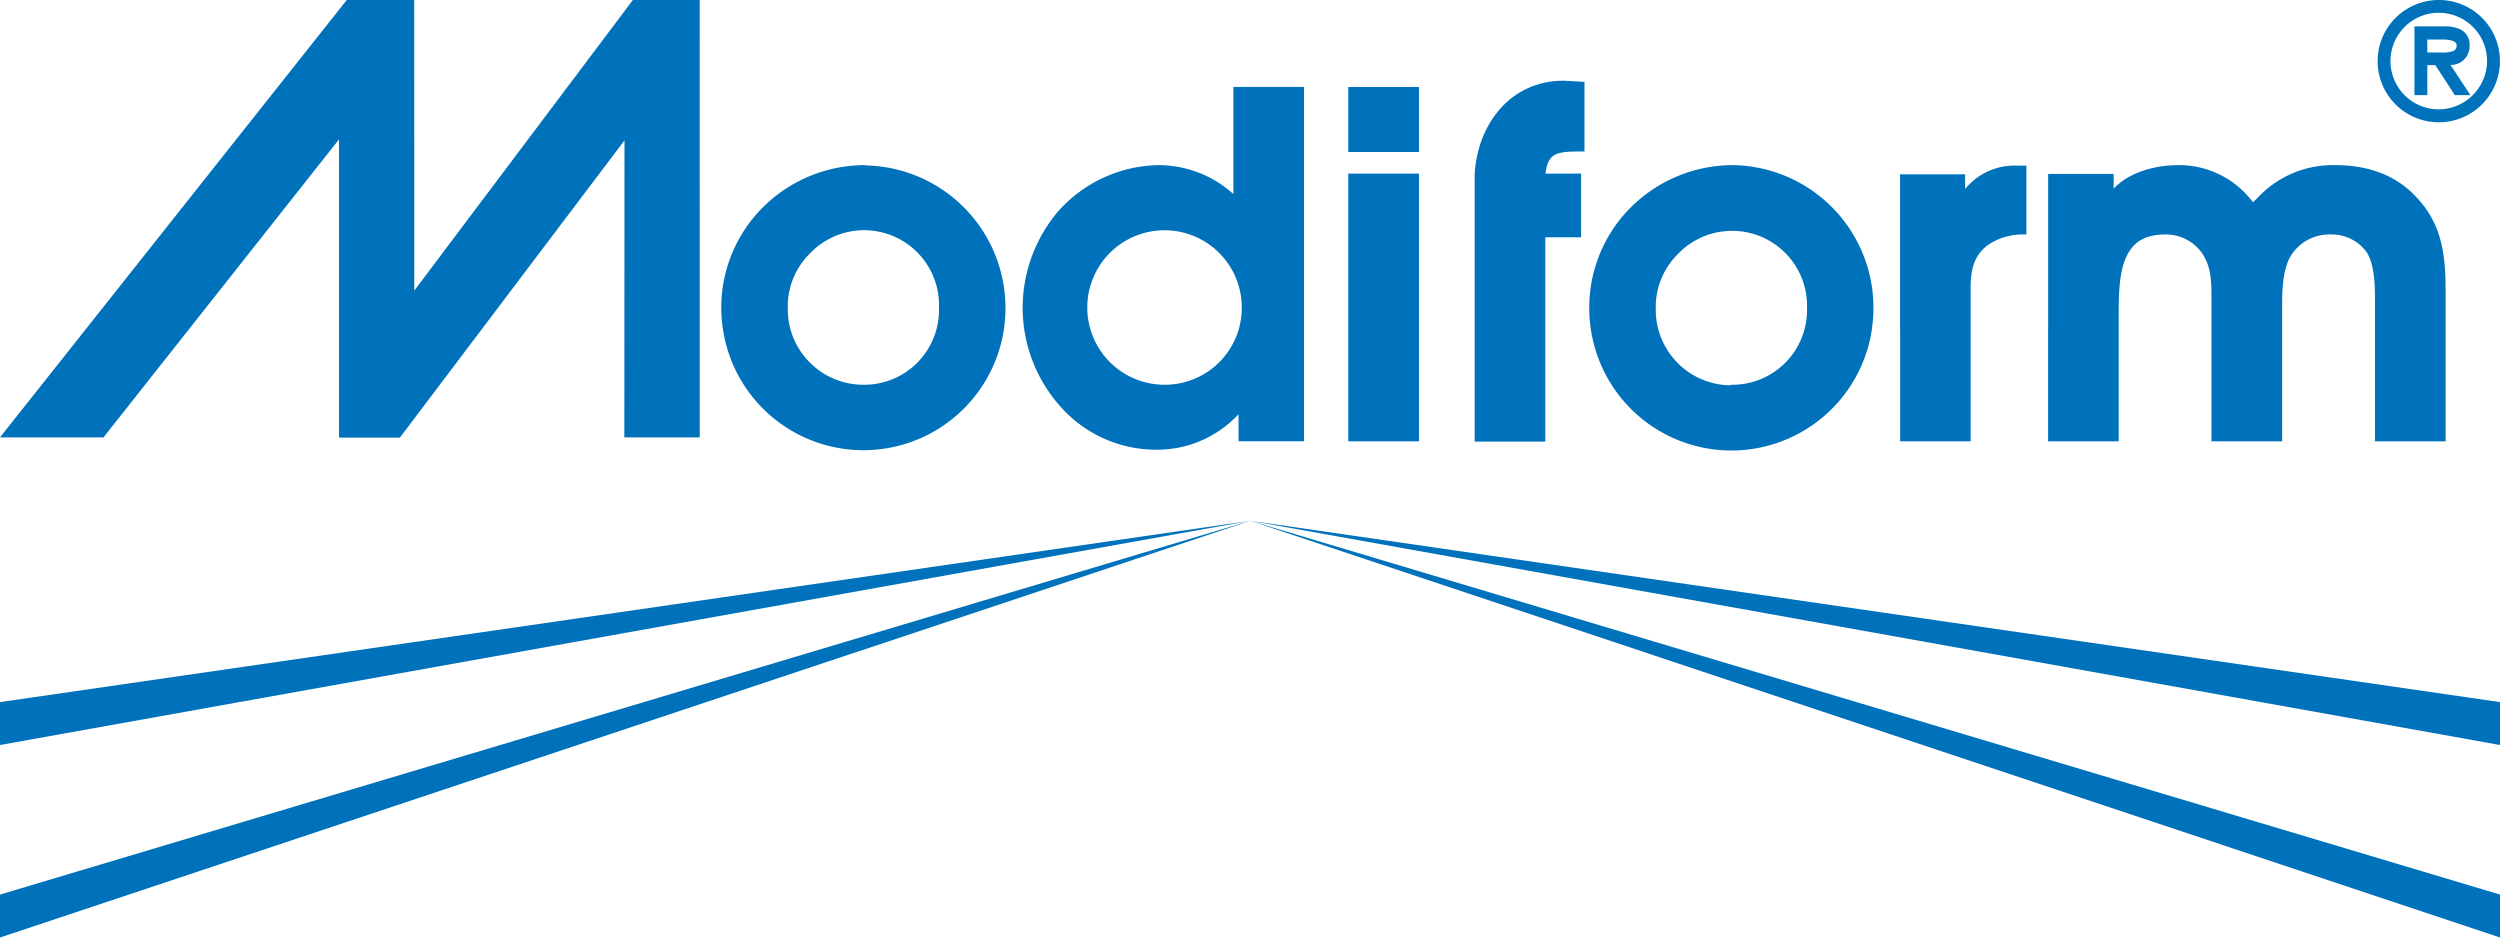 <svg id="Livello_1" data-name="Livello 1" xmlns="http://www.w3.org/2000/svg" viewBox="0 0 340.16 127.56"><defs><style>.cls-1{fill:#0072bb;}</style></defs><title>MODIFORM MONDO Logo_RGB</title><polygon class="cls-1" points="0 95.53 170.12 70.86 340.16 95.53 340.16 101.37 170.12 70.86 0 101.37 0 95.53"/><polygon class="cls-1" points="0 121.72 170.12 70.86 340.16 121.72 340.16 127.56 170.12 70.86 0 127.56 0 121.72"/><path class="cls-1" d="M505.55,278.72a19.41,19.41,0,0,0-18.82-22.39A19.69,19.69,0,0,0,472.84,262a19.27,19.27,0,0,0-5.73,13.8,18.1,18.1,0,0,0,.24,3h0a19.33,19.33,0,0,0,38.2,0m-19.2,7.49a10.28,10.28,0,0,1-10.19-10.45,10.09,10.09,0,0,1,2.93-7.33,10.2,10.2,0,0,1,17.65,7.33A10.17,10.17,0,0,1,486.35,286.21Z" transform="translate(-250.87 -233.86)"/><path class="cls-1" d="M418.69,245.69v14.57a15.25,15.25,0,0,0-10.33-3.93,18.7,18.7,0,0,0-13.42,6.18,20.25,20.25,0,0,0-4.7,16.21h0a20.16,20.16,0,0,0,4.7,10.21,17.39,17.39,0,0,0,13.17,6.12,15.12,15.12,0,0,0,11.28-4.83v3.68h8.91V245.69Zm-9.3,40.52a10.51,10.51,0,1,1,10.44-10.58A10.46,10.46,0,0,1,409.39,286.21Z" transform="translate(-250.87 -233.86)"/><path class="cls-1" d="M368.63,256.33A19.67,19.67,0,0,0,354.74,262a19.3,19.3,0,0,0-5.49,16.76h0a19.33,19.33,0,0,0,38.2,0h0a19.41,19.41,0,0,0-18.82-22.39Zm-.38,29.88a10.28,10.28,0,0,1-10.19-10.45,10.09,10.09,0,0,1,2.93-7.33,10.19,10.19,0,0,1,17.64,7.33A10.17,10.17,0,0,1,368.25,286.21Z" transform="translate(-250.87 -233.86)"/><polygon class="cls-1" points="183.45 11.84 183.45 12.41 183.45 20.68 193.07 20.68 193.07 11.84 183.45 11.84"/><path class="cls-1" d="M529.54,278.73v15.18h9.61V276.52c0-2.47.05-5.26.87-7.32s2.25-3.41,5.44-3.44a6.06,6.06,0,0,1,5.07,2.6c1.23,1.88,1.24,3.88,1.24,6.19v19.36h9.62V276.52c0-.38,0-.78,0-1.19,0-2.34.12-5,1.25-6.78a6.19,6.19,0,0,1,5.39-2.79,5.89,5.89,0,0,1,4.81,2.35c1.07,1.55,1.19,4.42,1.18,6.44v19.36h9.61V278.72h0v-5.19c0-4.6-.38-8.95-3.78-12.62-2.92-3.32-6.94-4.58-11.19-4.58a14,14,0,0,0-10.73,4.57,3.63,3.63,0,0,0-.48.48,5.47,5.47,0,0,0-.4-.46,12.49,12.49,0,0,0-9.86-4.59c-2.88,0-6.53.86-8.73,3.2v-2h-8.91v21.24" transform="translate(-250.87 -233.86)"/><path class="cls-1" d="M509.41,278.73v15.18H519V274.29c0-.36,0-.71,0-1,0-2.49.29-4.44,2.22-6a8.35,8.35,0,0,1,4.8-1.53h.57v-9.36h-1.2a8.68,8.68,0,0,0-7.14,3.18v-2h-8.85v21.24" transform="translate(-250.87 -233.86)"/><path class="cls-1" d="M462.3,255c.66-.44,1.85-.54,3.59-.53h.57V245l-2.83-.16c-7.33,0-11.72,6-12.11,12.68l0,8.66v27.77h9.61V266.14H466v-8.66h-4.85C461.34,256,461.74,255.36,462.3,255Z" transform="translate(-250.87 -233.86)"/><polyline class="cls-1" points="183.45 44.87 183.45 60.05 193.07 60.05 193.07 44.87 193.07 23.62 183.45 23.62 183.45 24.19 183.45 44.87"/><polygon class="cls-1" points="95.21 59.51 95.2 0 86.11 0 56.37 39.54 56.36 0 47.18 0 0 59.51 14.08 59.51 46.13 18.96 46.13 59.54 54.41 59.54 84.97 19.1 84.95 59.51 95.21 59.51"/><path class="cls-1" d="M584.3,242.7a2.54,2.54,0,0,0,2.59-2.65,2.28,2.28,0,0,0-1.1-2.11,4.74,4.74,0,0,0-2.3-.49h-4.1v9.35h1.75v-4.08h1.09l2.65,4.08H587l-.26-.4ZM582.37,241h-1.23v-1.76h2.1a4,4,0,0,1,1.34.18c.37.15.55.31.55.64a.75.75,0,0,1-.54.77,4,4,0,0,1-1.37.18Z" transform="translate(-250.87 -233.86)"/><path class="cls-1" d="M582.66,233.86a8.32,8.32,0,1,0,8.36,8.32A8.3,8.3,0,0,0,582.66,233.86Zm0,14.88a6.57,6.57,0,1,1,6.61-6.56A6.62,6.62,0,0,1,582.66,248.74Z" transform="translate(-250.87 -233.86)"/></svg>